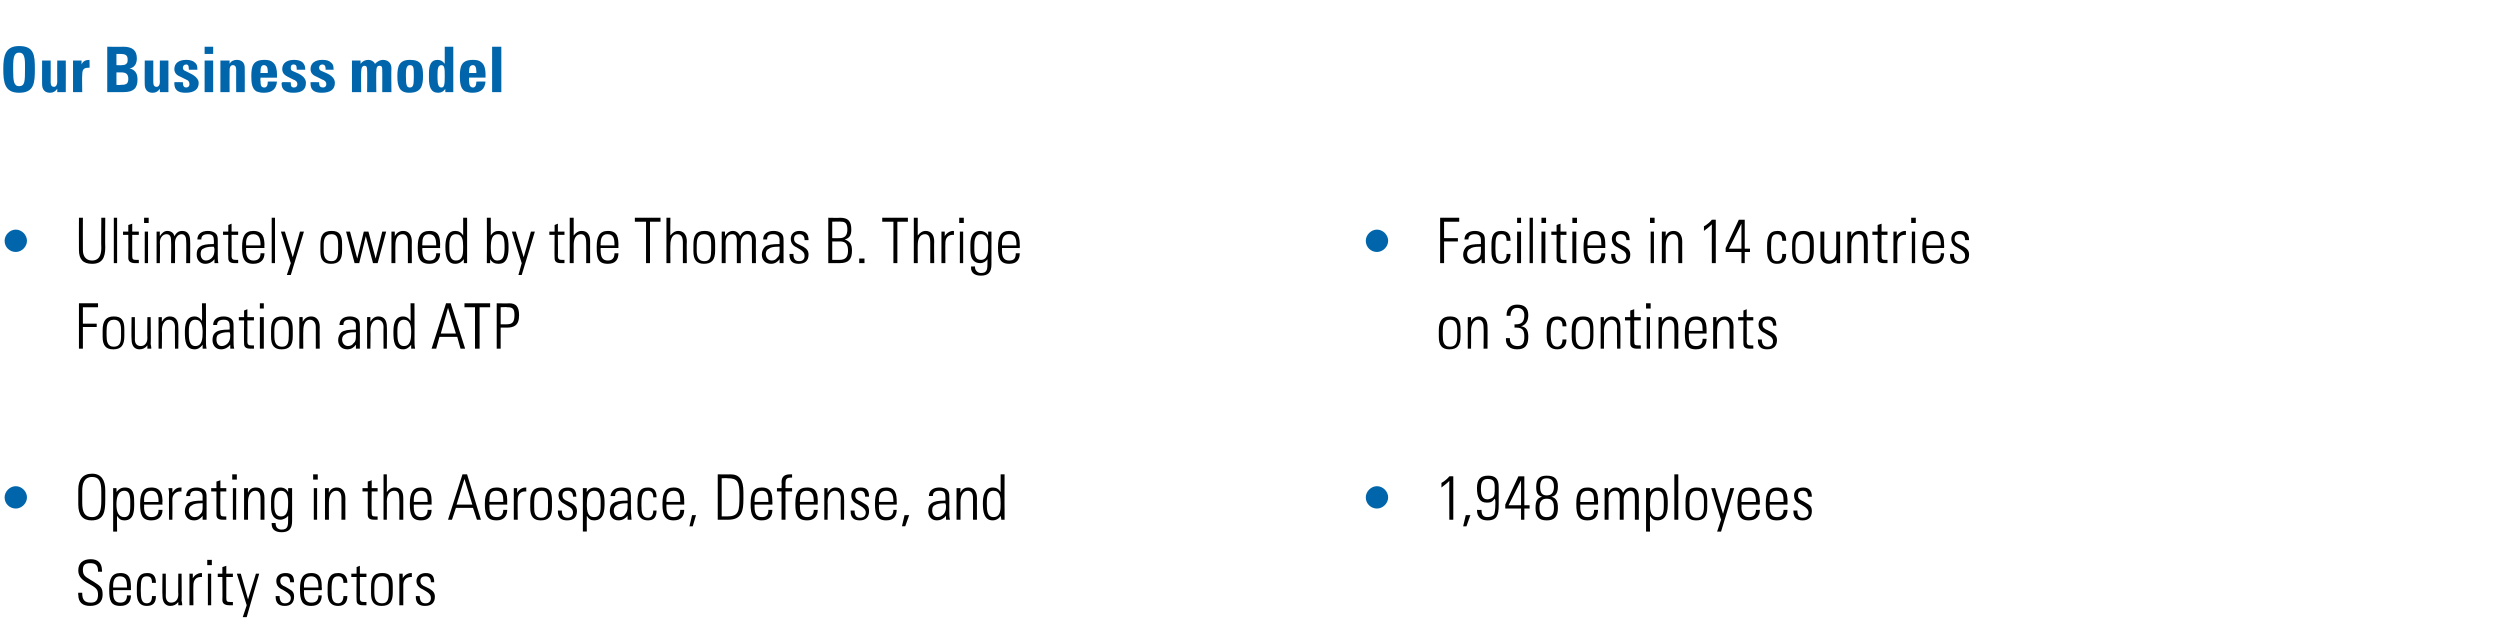 <?xml version="1.0" standalone="no"?><!DOCTYPE svg PUBLIC "-//W3C//DTD SVG 1.1//EN" "http://www.w3.org/Graphics/SVG/1.1/DTD/svg11.dtd"><svg xmlns="http://www.w3.org/2000/svg" version="1.1" width="380px" height="97.6px" viewBox="0 -1 380 97.6" style="top:-1px"><desc>Our Business model Ultimately owned by the Thomas B. Thrige Foundation and ATP Operating in the Aerospace, Defense, a...</desc><defs/><g id="Polygon220730"><path d="m2.9 13.1c-2.2 0-2.4-1.6-2.4-3.6c0-2 .3-3.5 2.4-3.5c2.3 0 2.4 1.4 2.4 3.5c0 2.1-.1 3.6-2.4 3.6zm-.9-3.4c0 1.6.1 2.4.9 2.4c.9 0 .9-.8.9-2.7c0 0 0-.6 0-.6c0-1.4-.3-1.8-.9-1.8c-.7 0-.9.6-.9 2.1c0 0 0 .6 0 .6zm5.7-1.5c0 0 .02 3.3 0 3.3c0 .5.2.7.5.7c.3 0 .5-.3.5-.7c-.02-.02 0-3.3 0-3.3l1.3 0c0 0 .02 3.81 0 3.8c0 .2 0 .7 0 1c.04 0-1.3 0-1.3 0c0 0 .02-.51 0-.5c-.3.4-.6.6-1.1.6c-.8 0-1.2-.5-1.2-1.3c-.01.03 0-3.6 0-3.6l1.3 0zm5.9 1.1c-.1 0-.1 0-.2 0c-.7 0-.9.3-.9 1.1c-.05 0 0 2.6 0 2.6l-1.4 0l0-4.8l1.3 0c0 0-.01.62 0 .6c.2-.5.6-.7 1.2-.7c-.02.03 0 0 0 0c0 0 .05 1.2 0 1.2zm5.1-3.2c1.5 0 2.1.6 2.1 1.8c0 .8-.4 1.4-1.1 1.5c.8.2 1.2.7 1.2 1.7c0 1.3-.6 1.9-2.1 1.9c.04 0-2.5 0-2.5 0l0-6.9c0 0 2.39.04 2.4 0zm-.2 2.8c.4 0 .6-.1.7-.2c.2-.2.2-.3.2-.7c0-.7-.5-.8-1.1-.8c.02-.01-.6 0-.6 0l0 1.7c0 0 .77.04.8 0zm-.8 3c0 0 .59.05.6 0c.8 0 1.2-.1 1.2-.9c0-.7-.3-1-1.1-1c.02 0-.7 0-.7 0l0 1.9zm5.6-3.7c0 0 .01 3.3 0 3.3c0 .5.2.7.5.7c.3 0 .5-.3.5-.7c-.03-.02 0-3.3 0-3.3l1.3 0c0 0 .01 3.81 0 3.8c0 .2 0 .7 0 1c.03 0-1.3 0-1.3 0c0 0 .01-.51 0-.5c-.3.4-.6.6-1.1.6c-.8 0-1.2-.5-1.2-1.3c-.02.03 0-3.6 0-3.6l1.3 0zm6.3.3c.3.2.4.5.4 1c.02-.01 0 .1 0 .1l-1.3 0c0 0 .04-.11 0-.1c0-.5-.1-.7-.4-.7c-.3 0-.5.2-.5.5c0 .2.1.4.4.5c0 0 .8.4.8.4c.8.4 1.2.9 1.2 1.4c0 1-.7 1.5-2 1.5c-1.1 0-1.7-.4-1.7-1.4c0-.1 0-.1 0-.2c0-.04 1.3 0 1.3 0c0 0 0 .14 0 .1c0 .5.2.7.5.7c.3 0 .5-.2.5-.5c0-.4-.2-.6-.5-.7c0 0-.8-.4-.8-.4c-.5-.2-1-.5-1-1.2c0-.9.7-1.4 1.8-1.4c.5 0 1 .1 1.3.4zm2.8-2.4l0 1.1l-1.3 0l0-1.1l1.3 0zm0 2.1l0 4.8l-1.3 0l0-4.8l1.3 0zm4.8 4.8l-1.3 0c0 0-.02-3.29 0-3.3c0-.3 0-.8-.5-.8c-.4 0-.5.4-.5.7c-.02.05 0 3.4 0 3.4l-1.4 0l0-4.8l1.4 0c0 0-.02.49 0 .5c.2-.4.6-.6 1.1-.6c.7 0 1.2.4 1.2 1.2c.02-.01 0 3.7 0 3.7zm2.4-2.2c0 0-.05.49 0 .5c0 .7.1 1 .6 1c.3 0 .5-.3.5-.8c0-.02 0-.1 0-.1c0 0 1.36-.02 1.4 0c-.1 1.1-.7 1.7-2 1.7c-.5 0-.8-.1-1.1-.2c-.7-.4-.8-1.3-.8-2.3c0-1.5.2-2.5 2-2.5c.6 0 1 .1 1.3.4c.5.4.6 1.2.6 1.8c0 0 0 .2 0 .2l0 .3l-2.5 0zm1.1-.7c0 0 .01-.34 0-.3c0-.6-.2-.9-.6-.9c-.4 0-.5.4-.5 1c-.05.03 0 .2 0 .2l1.1 0zm5.3-1.6c.2.2.4.5.4 1c-.03-.01 0 .1 0 .1l-1.3 0c0 0 0-.11 0-.1c0-.5-.1-.7-.5-.7c-.3 0-.4.2-.4.5c0 .2 0 .4.3.5c0 0 .9.4.9.4c.8.4 1.1.9 1.1 1.4c0 1-.6 1.5-1.9 1.5c-1.1 0-1.8-.4-1.8-1.4c0-.1 0-.1.1-.2c-.04-.04 1.3 0 1.3 0c0 0-.04.14 0 .1c0 .5.1.7.5.7c.3 0 .5-.2.5-.5c0-.4-.3-.6-.6-.7c0 0-.8-.4-.8-.4c-.4-.2-.9-.5-.9-1.2c0-.9.7-1.4 1.8-1.4c.5 0 1 .1 1.3.4zm4.3 0c.3.2.4.5.4 1c.03-.01 0 .1 0 .1l-1.2 0c0 0-.04-.11 0-.1c0-.5-.2-.7-.5-.7c-.3 0-.5.2-.5.5c0 .2.1.4.4.5c0 0 .9.4.9.4c.8.4 1.1.9 1.1 1.4c0 1-.7 1.5-2 1.5c-1.1 0-1.7-.4-1.7-1.4c0-.1 0-.1 0-.2c.02-.04 1.3 0 1.3 0c0 0 .02.14 0 .1c0 .5.2.7.6.7c.3 0 .5-.2.5-.5c0-.4-.3-.6-.6-.7c0 0-.8-.4-.8-.4c-.5-.2-1-.5-1-1.2c0-.9.7-1.4 1.8-1.4c.6 0 1 .1 1.3.4zm7.9-.4c.8 0 1.3.5 1.3 1.3c-.05 0 0 3.6 0 3.6l-1.4 0c0 0 .02-3.34 0-3.3c0-.4 0-.7-.4-.7c-.4 0-.5.3-.5.9c-.04-.05 0 3.1 0 3.1l-1.4 0c0 0 .04-3.36 0-3.4c0-.4-.1-.6-.4-.6c-.3 0-.5.3-.5.9c-.04-.02 0 3.1 0 3.1l-1.4 0l0-4.8l1.3 0c0 0 .02.53 0 .5c.3-.4.7-.6 1.2-.6c.4 0 .8.2 1 .6c.4-.4.8-.6 1.2-.6zm4 5c-1.5 0-1.8-1-1.8-2.5c0-1.4.2-2.5 1.9-2.5c1.7 0 2 .8 2 2.4c0 1.6-.3 2.6-2.1 2.6zm.7-2.3c0 0 0-.5 0-.5c0-.9 0-1.4-.6-1.4c-.5 0-.6.6-.6 1.3c0 0 0 .4 0 .4c0 1.3.1 1.7.6 1.7c.5 0 .6-.4.6-1.5zm6-4.7l0 6.9l-1.2 0c0 0-.04-.53 0-.5c-.3.4-.6.6-1.1.6c-1.1 0-1.4-.9-1.4-2.2c0 0 0-.7 0-.7c0-1.3.3-2.1 1.3-2.1c.5 0 .8.2 1.1.6c-.01-.04 0-2.6 0-2.6l1.3 0zm-1.3 4.3c0-.8 0-1.5-.5-1.5c-.5 0-.6.5-.6 1.4c0 0 0 .6 0 .6c0 1 .2 1.4.6 1.4c.4 0 .5-.4.5-1.5c0 0 0-.4 0-.4zm3.7.4c0 0-.04.49 0 .5c0 .7.2 1 .6 1c.3 0 .5-.3.5-.8c.02-.02 0-.1 0-.1c0 0 1.37-.02 1.4 0c-.1 1.1-.7 1.7-2 1.7c-.4 0-.8-.1-1.1-.2c-.7-.4-.8-1.3-.8-2.3c0-1.5.2-2.5 2-2.5c.6 0 1 .1 1.3.4c.5.4.6 1.2.6 1.8c.01 0 0 .2 0 .2l0 .3l-2.5 0zm1.1-.7c0 0 .02-.34 0-.3c0-.6-.2-.9-.5-.9c-.5 0-.6.4-.6 1c-.04.03 0 .2 0 .2l1.1 0zm3.8-4l0 6.9l-1.4 0l0-6.9l1.4 0z" stroke="none" fill="#0065ab"/></g><g id="Group220743"><path d="m220.9 71.4l0 6.6l-.6 0c0 0-.03-5.86 0-5.9c-.4.4-.8.7-1.2 1c0 0 0-.7 0-.7c.4-.2 1-.7 1.2-1c.01-.02.6 0 .6 0zm2.6 5.9l-.6 1.7l-.5 0l.4-1.7l.7 0zm4.3-1.5c0 1.4-.2 2.3-1.7 2.3c-1 0-1.6-.5-1.6-1.6c.04.03.7 0 .7 0c0 0-.05.1 0 .1c0 .6.2 1 .9 1c.5 0 .9-.2 1-.4c.1-.2.2-.7.2-1.8c0-.3 0-.4-.1-.6c-.4.5-.6.6-1.2.6c-1.1 0-1.5-.8-1.5-2.2c0-1.3.5-1.9 1.7-1.9c1.1 0 1.6.5 1.6 1.7c0 0 0 2.8 0 2.8zm-1-1.1c.4-.3.4-.6.4-1.6c0-.8-.1-1.3-1.1-1.3c-.9 0-1 .8-1 1.5c0 1.1.3 1.6 1 1.6c.2 0 .5-.1.7-.2zm4.9-3.3l0 4.4l.8 0l0 .5l-.8 0l0 1.7l-.5 0l0-1.7l-2.4 0l0-.6l2-4.3l.9 0zm-2.4 4.4l1.9 0l0-3.8l-1.9 3.8zm6.5-1.3c.7.2 1 .6 1 1.7c0 1.3-.5 1.9-1.7 1.9c-1.2 0-1.7-.6-1.7-1.9c0-1.1.3-1.5 1-1.7c-.7-.2-.9-.6-.9-1.5c0-1.2.5-1.7 1.6-1.7c1.2 0 1.7.5 1.7 1.6c0 1-.3 1.5-1 1.6zm.4-1.5c0-.8-.3-1.3-1.1-1.3c-.8 0-1 .5-1 1.3c0 .9.3 1.3 1 1.3c.7 0 1.1-.4 1.1-1.3zm0 3.2c0-1-.3-1.4-1.1-1.4c-.9 0-1.1.6-1.1 1.4c0 1 .4 1.4 1.1 1.4c.9 0 1.1-.6 1.1-1.4zm6.7-.9c.03-.04 0 .4 0 .4l-2.7 0c0 0 .01.37 0 .4c0 1 .3 1.5 1.1 1.5c.7 0 1-.3 1-1.1c0 0 .6 0 .6 0c0 .9-.4 1.6-1.6 1.6c-1.4 0-1.7-.9-1.7-2.4c0 0 0-.2 0-.2c0-1.5.4-2.4 1.7-2.4c1.5 0 1.6 1.1 1.6 2.2zm-.6 0c0 0 .05-.14 0-.1c0-.9-.1-1.6-1-1.6c-.9 0-1.1.7-1.1 1.4c.01.02 0 .3 0 .3l2.1 0zm4.4-1.4c.3-.5.6-.8 1.2-.8c.9 0 1.2.7 1.2 1.5c.01-.04 0 3.4 0 3.4l-.6 0c0 0 .01-3.44 0-3.4c0-.6-.2-1-.7-1c-.6 0-1 .6-1 1.3c.01 0 0 3.1 0 3.1l-.6 0c0 0 .02-3.4 0-3.4c0-.7-.2-1-.7-1c-.7 0-1 .6-1 1.2c.02.01 0 3.2 0 3.2l-.6 0l0-4.8l.5 0c0 0 .04.66 0 .7c.3-.5.7-.8 1.2-.8c.5 0 .9.3 1.1.8zm6.8 1.6c0 1.1-.1 2.6-1.6 2.6c-.5 0-.8-.2-1.1-.7c-.03.05 0 2.4 0 2.4l-.6 0l0-6.6l.6 0c0 0-.05.63 0 .6c.2-.4.7-.7 1.2-.7c1.4 0 1.5 1.3 1.5 2.4zm-1.6 2.1c.7 0 1-.4 1-1.6c0 0 0-.8 0-.8c0-1-.2-1.6-1-1.6c-1 0-1.1 1.1-1.1 2.1c0 1.1.2 1.9 1.1 1.9zm2.6-6.5l.6 0l0 6.9l-.6 0l0-6.9zm5 4c0 0 0 1 0 1c0 1.4-.5 2-1.7 2c-1.1 0-1.6-.6-1.6-1.9c0 0 0-1 0-1c0-1.4.5-2.1 1.7-2.1c1.2 0 1.6.6 1.6 2zm-.5 0c0-1.1-.4-1.5-1.1-1.5c-1 0-1.1.9-1.1 1.7c0 0 0 .7 0 .7c0 .8.1 1.7 1.1 1.7c.9 0 1.1-.8 1.1-1.7c0 0 0-.9 0-.9zm1.7-1.9l1.2 3.9l1.1-3.9l.6 0l-2 6.6l-.6 0l.6-1.8l-1.5-4.8l.6 0zm6.8 2.1c-.04-.04 0 .4 0 .4l-2.8 0c0 0 .04.37 0 .4c0 1 .4 1.5 1.1 1.5c.7 0 1.1-.3 1.1-1.1c0 0 .6 0 .6 0c0 .9-.5 1.6-1.7 1.6c-1.4 0-1.7-.9-1.7-2.4c0 0 0-.2 0-.2c0-1.5.4-2.4 1.7-2.4c1.5 0 1.7 1.1 1.7 2.2zm-.6 0c0 0-.02-.14 0-.1c0-.9-.2-1.6-1.1-1.6c-.9 0-1.1.7-1.1 1.4c.04.02 0 .3 0 .3l2.2 0zm4.8 0c-.01-.04 0 .4 0 .4l-2.7 0c0 0-.03.37 0 .4c0 1 .3 1.5 1.1 1.5c.6 0 1-.3 1-1.1c0 0 .6 0 .6 0c0 .9-.4 1.6-1.6 1.6c-1.5 0-1.7-.9-1.7-2.4c0 0 0-.2 0-.2c0-1.5.4-2.4 1.7-2.4c1.5 0 1.6 1.1 1.6 2.2zm-.6 0c0 0 .01-.14 0-.1c0-.9-.1-1.6-1.1-1.6c-.8 0-1 .7-1 1.4c-.03.02 0 .3 0 .3l2.1 0zm4.3-.8c0-.01 0 0 0 0l-.6 0c0 0 .04-.04 0 0c0-.6-.2-.9-.8-.9c-.4 0-.7.2-.7.7c0 .5.3.7.8.9c0 0 .5.3.5.3c.6.3.8.6.8 1.2c0 .9-.5 1.4-1.4 1.4c-.9 0-1.4-.4-1.4-1.4c-.02.02 0-.1 0-.1c0 0 .56-.01.6 0c0 .8.3 1.1.8 1.1c.6 0 .9-.3.9-.8c0-.4-.3-.7-.8-1c0 0-.5-.3-.5-.3c-.5-.2-.9-.6-.9-1.3c0-.7.5-1.2 1.4-1.2c.8 0 1.3.4 1.3 1.4z" stroke="none" fill="#000"/><path d="m209.3 76.3c-.9 0-1.7-.7-1.7-1.7c0-.9.8-1.7 1.7-1.7c.9 0 1.7.8 1.7 1.7c0 .9-.8 1.7-1.7 1.7z" stroke="none" fill="#0065ab"/><path d="m222 49.1c0 0 0 1 0 1c0 1.4-.5 2-1.7 2c-1.1 0-1.6-.6-1.6-1.9c0 0 0-1 0-1c0-1.4.5-2.1 1.7-2.1c1.2 0 1.6.6 1.6 2zm-.5 0c0-1.1-.4-1.5-1.1-1.5c-1 0-1.1.9-1.1 1.7c0 0 0 .7 0 .7c0 .8.1 1.7 1.1 1.7c1 0 1.1-.8 1.1-1.7c0 0 0-.9 0-.9zm4.6-.4c.02-.04 0 3.3 0 3.3l-.6 0c0 0 .05-3.29 0-3.3c0-.6-.2-1.1-.8-1.1c-.7 0-1.1.7-1.1 1.7c.02-.04 0 2.7 0 2.7l-.5 0l0-4.8l.5 0c0 0-.02.67 0 .7c.2-.5.7-.8 1.2-.8c.9 0 1.3.6 1.3 1.6zm5.1-.1c.8.1 1.1.6 1.1 1.6c0 1.3-.5 1.9-1.7 1.9c-1.1 0-1.7-.6-1.7-1.5c.02-.04 0-.2 0-.2l.6 0c0 0 .03.1 0 .1c0 .7.4 1.1 1.2 1.1c.7 0 1-.4 1-1.4c0-.9-.2-1.4-1.2-1.4c-.1 0-.2 0-.3 0c.02.04 0-.5 0-.5c0 0 .13.02.2 0c.9 0 1.3-.4 1.3-1.4c0-.7-.4-1.1-1.1-1.1c-.6 0-1 .4-1 1.2c0-.01-.6 0-.6 0c0 0 .02-.14 0-.1c0-1 .6-1.6 1.6-1.6c1.1 0 1.7.5 1.7 1.6c0 .9-.4 1.5-1.1 1.7zm6.9 0c0 0-.6 0-.6 0c0-.7-.2-1-.8-1c-.8 0-1 .6-1 1.9c0 0 0 .3 0 .3c0 1.1.2 1.9 1 1.9c.5 0 .8-.4.8-1.1c0 0 .6 0 .6 0c0 1-.5 1.5-1.4 1.5c-1.5 0-1.6-1.3-1.6-2c0 0 0-.8 0-.8c0-1.3.3-2.2 1.6-2.2c.9 0 1.4.5 1.4 1.5zm4.1.5c0 0 0 1 0 1c0 1.4-.5 2-1.7 2c-1.1 0-1.6-.6-1.6-1.9c0 0 0-1 0-1c0-1.4.5-2.1 1.7-2.1c1.3 0 1.6.6 1.6 2zm-.5 0c0-1.1-.4-1.5-1.1-1.5c-1 0-1.1.9-1.1 1.7c0 0 0 .7 0 .7c0 .8.1 1.7 1.1 1.7c1 0 1.1-.8 1.1-1.7c0 0 0-.9 0-.9zm4.6-.4c.02-.04 0 3.3 0 3.3l-.5 0c0 0-.05-3.29 0-3.3c0-.6-.3-1.1-.9-1.1c-.7 0-1.1.7-1.1 1.7c.02-.04 0 2.7 0 2.7l-.5 0l0-4.8l.5 0c0 0-.02.67 0 .7c.2-.5.7-.8 1.2-.8c.9 0 1.3.6 1.3 1.6zm2.1-1.5l1 0l0 .5l-1 0c0 0-.02 3.22 0 3.2c0 .5.1.6.6.6c0 0 .2 0 .4 0c0 0 0 .5 0 .5c-.2 0-.3 0-.6 0c-.7 0-1-.3-1-.8c.02 0 0-3.5 0-3.5l-.8 0l0-.5l.8 0l0-1l.6-.2l0 1.2zm2.5-2.1l0 .8l-.7 0l0-.8l.7 0zm-.6 2.1l.5 0l0 4.8l-.5 0l0-4.8zm4.8 1.5c.01-.04 0 3.3 0 3.3l-.6 0c0 0 .04-3.29 0-3.3c0-.6-.2-1.1-.8-1.1c-.7 0-1.1.7-1.1 1.7c.01-.04 0 2.7 0 2.7l-.5 0l0-4.8l.5 0c0 0-.02.67 0 .7c.2-.5.7-.8 1.2-.8c.9 0 1.3.6 1.3 1.6zm4.3.6c0-.04 0 .4 0 .4l-2.7 0c0 0-.01.37 0 .4c0 1 .3 1.5 1.1 1.5c.6 0 1-.3 1-1.1c0 0 .6 0 .6 0c0 .9-.4 1.6-1.6 1.6c-1.5 0-1.7-.9-1.7-2.4c0 0 0-.2 0-.2c0-1.5.4-2.4 1.7-2.4c1.5 0 1.6 1.1 1.6 2.2zm-.6 0c0 0 .03-.14 0-.1c0-.9-.1-1.6-1-1.6c-.9 0-1.1.7-1.1 1.4c-.01.02 0 .3 0 .3l2.1 0zm4.7-.6c-.03-.04 0 3.3 0 3.3l-.6 0c0 0 0-3.29 0-3.3c0-.6-.3-1.1-.8-1.1c-.8 0-1.1.7-1.1 1.7c-.03-.04 0 2.7 0 2.7l-.6 0l0-4.8l.5 0c0 0 .03.67 0 .7c.3-.5.7-.8 1.3-.8c.8 0 1.3.6 1.3 1.6zm2-1.5l1 0l0 .5l-1 0c0 0 .03 3.22 0 3.2c0 .5.2.6.6.6c.1 0 .2 0 .4 0c0 0 0 .5 0 .5c-.1 0-.3 0-.5 0c-.8 0-1-.3-1-.8c-.03 0 0-3.5 0-3.5l-.8 0l0-.5l.8 0l0-1l.5-.2l0 1.2zm4.5 1.3c.02-.01 0 0 0 0l-.5 0c0 0-.04-.04 0 0c0-.6-.3-.9-.8-.9c-.5 0-.8.2-.8.7c0 .5.3.7.8.9c0 0 .6.3.6.3c.5.3.8.6.8 1.2c0 .9-.5 1.4-1.5 1.4c-.9 0-1.4-.4-1.4-1.4c0 .02 0-.1 0-.1c0 0 .58-.01.6 0c0 .8.3 1.1.9 1.1c.5 0 .8-.3.8-.8c0-.4-.2-.7-.8-1c0 0-.5-.3-.5-.3c-.5-.2-.9-.6-.9-1.3c0-.7.5-1.2 1.4-1.2c.9 0 1.3.4 1.3 1.4z" stroke="none" fill="#000"/><path d="m221.8 32.1l0 .6l-2.3 0l0 2.5l2.1 0l0 .5l-2.1 0l0 3.3l-.6 0l0-6.9l2.9 0zm3.3 2.2c.6.3.6.8.6 1.4c0 0 0 2.1 0 2.1c0 .3 0 .9 0 1.2c0 0-.5 0-.5 0c0-.2 0-.5 0-.6c-.4.4-.8.7-1.4.7c-.9 0-1.4-.6-1.4-1.4c0-.5.2-.9.5-1.2c.4-.3 1.1-.4 2.1-.4c0-.02.1 0 .1 0c0 0 0-.61 0-.6c0-.6-.3-.9-.9-.9c-.6 0-1 .2-1 .8c0 0-.6 0-.6 0c0-.8.6-1.3 1.6-1.3c.4 0 .7.1.9.2zm-1.2 4.3c.4 0 .7-.2.9-.4c.3-.3.3-.7.3-1.3c0-.2 0-.3 0-.4c-.1 0-.1 0-.2 0c-.7 0-1.2.1-1.4.3c-.3.1-.5.4-.5.8c0 .6.4 1 .9 1zm5.7-3c0 0-.6 0-.6 0c0-.7-.2-1-.8-1c-.8 0-.9.6-.9 1.9c0 0 0 .3 0 .3c0 1.1.1 1.9.9 1.9c.6 0 .8-.4.8-1.1c0 0 .6 0 .6 0c0 1-.5 1.5-1.4 1.5c-1.5 0-1.5-1.3-1.5-2c0 0 0-.8 0-.8c0-1.3.2-2.2 1.5-2.2c1 0 1.4.5 1.4 1.5zm1.6-3.5l0 .8l-.6 0l0-.8l.6 0zm-.6 2.1l.6 0l0 4.8l-.6 0l0-4.8zm1.9-2.1l.5 0l0 6.9l-.5 0l0-6.9zm2.5 0l0 .8l-.7 0l0-.8l.7 0zm-.7 2.1l.6 0l0 4.8l-.6 0l0-4.8zm2.9 0l.9 0l0 .5l-.9 0c0 0-.05 3.22 0 3.2c0 .5.1.6.5.6c.1 0 .3 0 .4 0c0 0 0 .5 0 .5c-.1 0-.2 0-.5 0c-.8 0-1-.3-1-.8c-.01 0 0-3.5 0-3.5l-.8 0l0-.5l.8 0l0-1l.6-.2l0 1.2zm2.5-2.1l0 .8l-.7 0l0-.8l.7 0zm-.7 2.1l.6 0l0 4.8l-.6 0l0-4.8zm5 2.1c.01-.04 0 .4 0 .4l-2.7 0c0 0-.01.37 0 .4c0 1 .3 1.5 1.1 1.5c.6 0 1-.3 1-1.1c0 0 .6 0 .6 0c0 .9-.4 1.6-1.6 1.6c-1.5 0-1.7-.9-1.7-2.4c0 0 0-.2 0-.2c0-1.5.4-2.4 1.7-2.4c1.5 0 1.6 1.1 1.6 2.2zm-.6 0c0 0 .03-.14 0-.1c0-.9-.1-1.6-1-1.6c-.9 0-1.1.7-1.1 1.4c-.01.02 0 .3 0 .3l2.1 0zm4.3-.8c.02-.01 0 0 0 0l-.5 0c0 0-.04-.04 0 0c0-.6-.3-.9-.9-.9c-.4 0-.7.2-.7.7c0 .5.3.7.8.9c0 0 .6.3.6.3c.5.3.8.6.8 1.2c0 .9-.5 1.4-1.5 1.4c-.9 0-1.4-.4-1.4-1.4c0 .02 0-.1 0-.1c0 0 .57-.01.6 0c0 .8.3 1.1.8 1.1c.6 0 .9-.3.9-.8c0-.4-.2-.7-.8-1c0 0-.5-.3-.5-.3c-.5-.2-.9-.6-.9-1.3c0-.7.5-1.2 1.4-1.2c.9 0 1.3.4 1.3 1.4zm3.8-3.4l0 .8l-.7 0l0-.8l.7 0zm-.6 2.1l.5 0l0 4.8l-.5 0l0-4.8zm4.8 1.5c-.01-.04 0 3.3 0 3.3l-.6 0c0 0 .02-3.29 0-3.3c0-.6-.2-1.1-.8-1.1c-.7 0-1.1.7-1.1 1.7c-.01-.04 0 2.7 0 2.7l-.6 0l0-4.8l.6 0c0 0-.04.67 0 .7c.2-.5.6-.8 1.2-.8c.8 0 1.3.6 1.3 1.6zm5.1-3.3l0 6.6l-.6 0c0 0-.02-5.86 0-5.9c-.4.4-.8.7-1.2 1c0 0 0-.7 0-.7c.4-.2 1-.7 1.2-1c.01-.02.6 0 .6 0zm4.4 0l0 4.4l.8 0l0 .5l-.8 0l0 1.7l-.5 0l0-1.7l-2.4 0l0-.6l2-4.3l.9 0zm-2.4 4.4l1.9 0l0-3.8l-1.9 3.8zm8.7-1.2c0 0-.6 0-.6 0c0-.7-.2-1-.8-1c-.8 0-.9.6-.9 1.9c0 0 0 .3 0 .3c0 1.1.1 1.9.9 1.9c.6 0 .8-.4.8-1.1c0 0 .6 0 .6 0c0 1-.4 1.5-1.4 1.5c-1.4 0-1.5-1.3-1.5-2c0 0 0-.8 0-.8c0-1.3.3-2.2 1.6-2.2c.9 0 1.3.5 1.3 1.5zm4.2.5c0 0 0 1 0 1c0 1.4-.5 2-1.7 2c-1.1 0-1.6-.6-1.6-1.9c0 0 0-1 0-1c0-1.4.5-2.1 1.7-2.1c1.2 0 1.6.6 1.6 2zm-.6 0c0-1.1-.3-1.5-1-1.5c-1 0-1.2.9-1.2 1.7c0 0 0 .7 0 .7c0 .8.1 1.7 1.2 1.7c.9 0 1-.8 1-1.7c0 0 0-.9 0-.9zm1.6-1.9l.6 0c0 0-.02 3.44 0 3.4c0 .6.3 1 .8 1c.6 0 1-.5 1-1.2c.02-.02 0-3.2 0-3.2l.6 0c0 0 0 4.13 0 4.1c0 .1 0 .3 0 .7c.02 0-.5 0-.5 0c0 0-.04-.53 0-.5c-.4.4-.7.6-1.2.6c-.9 0-1.3-.6-1.3-1.5c.01-.01 0-3.4 0-3.4zm7.2 1.5c0-.04 0 3.3 0 3.3l-.6 0c0 0 .03-3.29 0-3.3c0-.6-.2-1.1-.8-1.1c-.7 0-1.1.7-1.1 1.7c0-.04 0 2.7 0 2.7l-.6 0l0-4.8l.6 0c0 0-.04.67 0 .7c.2-.5.6-.8 1.2-.8c.9 0 1.3.6 1.3 1.6zm2.1-1.5l.9 0l0 .5l-.9 0c0 0-.04 3.22 0 3.2c0 .5.1.6.5.6c.1 0 .3 0 .4 0c0 0 0 .5 0 .5c-.1 0-.2 0-.5 0c-.8 0-1-.3-1-.8c0 0 0-3.5 0-3.5l-.8 0l0-.5l.8 0l0-1l.6-.2l0 1.2zm3.7-.1c0 0-.01.59 0 .6c-.1 0-.1 0-.2 0c-.7 0-1.1.5-1.1 1.2c-.03 0 0 3.1 0 3.1l-.6 0c0 0 0-3.95 0-4c0-.1 0-.4 0-.8c-.02 0 .5 0 .5 0c0 0 .02.7 0 .7c.3-.5.8-.8 1.3-.8c-.03.04.1 0 .1 0zm1.5-2l0 .8l-.7 0l0-.8l.7 0zm-.6 2.1l.5 0l0 4.8l-.5 0l0-4.8zm4.9 2.1c.04-.04 0 .4 0 .4l-2.7 0c0 0 .02.37 0 .4c0 1 .4 1.5 1.1 1.5c.7 0 1.1-.3 1.1-1.1c0 0 .5 0 .5 0c0 .9-.4 1.6-1.6 1.6c-1.4 0-1.7-.9-1.7-2.4c0 0 0-.2 0-.2c0-1.5.4-2.4 1.7-2.4c1.5 0 1.6 1.1 1.6 2.2zm-.5 0c0 0-.04-.14 0-.1c0-.9-.2-1.6-1.1-1.6c-.9 0-1.1.7-1.1 1.4c.02.02 0 .3 0 .3l2.2 0zm4.3-.8c-.05-.01 0 0 0 0l-.6 0c0 0-.01-.04 0 0c0-.6-.3-.9-.8-.9c-.5 0-.8.2-.8.7c0 .5.3.7.8.9c0 0 .6.3.6.3c.5.3.8.6.8 1.2c0 .9-.5 1.4-1.5 1.4c-.9 0-1.4-.4-1.4-1.4c.03.02 0-.1 0-.1c0 0 .61-.01.6 0c0 .8.3 1.1.9 1.1c.5 0 .8-.3.8-.8c0-.4-.2-.7-.7-1c0 0-.5-.3-.5-.3c-.5-.2-.9-.6-.9-1.3c0-.7.5-1.2 1.3-1.2c.9 0 1.4.4 1.4 1.4z" stroke="none" fill="#000"/><path d="m209.3 37.3c-.9 0-1.7-.7-1.7-1.7c0-.9.8-1.7 1.7-1.7c.9 0 1.7.8 1.7 1.7c0 .9-.8 1.7-1.7 1.7z" stroke="none" fill="#0065ab"/></g><g id="Group220737"><path d="m15.5 85.7c.05-.01 0 .2 0 .2l-.6 0c0 0 .03-.08 0-.1c0-.8-.3-1.2-1.2-1.2c-.8 0-1.1.3-1.1 1c0 .7.2 1 1.1 1.5c0 0 .5.3.5.3c1.1.7 1.4.9 1.4 2c0 1.1-.7 1.7-1.9 1.7c-1.1 0-1.8-.5-1.8-1.7c-.05-.01 0-.3 0-.3l.6 0c0 0-.02.12 0 .1c0 1 .4 1.4 1.3 1.4c.7 0 1.1-.3 1.1-1.2c0-.7-.2-1-1.1-1.5c0 0-.7-.4-.7-.4c-.8-.5-1.2-1-1.2-1.8c0-1.1.7-1.7 1.9-1.7c1.1 0 1.7.6 1.7 1.7zm4.4 2.6c0-.04 0 .4 0 .4l-2.7 0c0 0-.02.37 0 .4c0 1 .3 1.5 1.1 1.5c.6 0 1-.3 1-1.1c0 0 .6 0 .6 0c0 .9-.4 1.6-1.6 1.6c-1.5 0-1.7-.9-1.7-2.4c0 0 0-.2 0-.2c0-1.5.4-2.4 1.7-2.4c1.5 0 1.6 1.1 1.6 2.2zm-.6 0c0 0 .02-.14 0-.1c0-.9-.1-1.6-1.1-1.6c-.8 0-1 .7-1 1.4c-.02.02 0 .3 0 .3l2.1 0zm4.4-.7c0 0-.6 0-.6 0c0-.7-.2-1-.8-1c-.8 0-.9.6-.9 1.9c0 0 0 .3 0 .3c0 1.1.1 1.9.9 1.9c.6 0 .8-.4.8-1.1c0 0 .6 0 .6 0c0 1-.4 1.5-1.4 1.5c-1.4 0-1.5-1.3-1.5-2c0 0 0-.8 0-.8c0-1.3.3-2.2 1.6-2.2c.9 0 1.3.5 1.3 1.5zm1-1.4l.5 0c0 0 .02 3.44 0 3.4c0 .6.3 1 .8 1c.7 0 1.1-.5 1.1-1.2c-.03-.02 0-3.2 0-3.2l.5 0c0 0 .04 4.13 0 4.1c0 .1.1.3.1.7c-.04 0-.6 0-.6 0c0 0 0-.53 0-.5c-.3.4-.7.6-1.2.6c-.8 0-1.2-.6-1.2-1.5c-.05-.01 0-3.4 0-3.4zm6-.1c0 0-.01.59 0 .6c-.1 0-.1 0-.2 0c-.7 0-1.1.5-1.1 1.2c-.03 0 0 3.1 0 3.1l-.6 0c0 0 0-3.95 0-4c0-.1 0-.4 0-.8c-.01 0 .5 0 .5 0c0 0 .03.7 0 .7c.3-.5.8-.8 1.3-.8c-.02.04.1 0 .1 0zm1.5-2l0 .8l-.7 0l0-.8l.7 0zm-.6 2.1l.5 0l0 4.8l-.5 0l0-4.8zm2.8 0l1 0l0 .5l-1 0c0 0 0 3.22 0 3.2c0 .5.1.6.6.6c.1 0 .2 0 .4 0c0 0 0 .5 0 .5c-.2 0-.3 0-.5 0c-.8 0-1.1-.3-1.1-.8c.04 0 0-3.5 0-3.5l-.7 0l0-.5l.7 0l0-1l.6-.2l0 1.2zm2.2 0l1.1 3.9l1.2-3.9l.5 0l-1.9 6.6l-.6 0l.6-1.8l-1.5-4.8l.6 0zm8.1 1.3c.01-.01 0 0 0 0l-.6 0c0 0 .05-.04 0 0c0-.6-.2-.9-.8-.9c-.4 0-.7.2-.7.7c0 .5.3.7.8.9c0 0 .5.3.5.3c.6.3.8.6.8 1.2c0 .9-.5 1.4-1.4 1.4c-.9 0-1.4-.4-1.4-1.4c-.01.02 0-.1 0-.1c0 0 .57-.01.6 0c0 .8.3 1.1.8 1.1c.6 0 .9-.3.9-.8c0-.4-.3-.7-.8-1c0 0-.5-.3-.5-.3c-.5-.2-.9-.6-.9-1.3c0-.7.5-1.2 1.4-1.2c.9 0 1.3.4 1.3 1.4zm4.2.8c.05-.04 0 .4 0 .4l-2.7 0c0 0 .03.37 0 .4c0 1 .4 1.5 1.1 1.5c.7 0 1.1-.3 1.1-1.1c0 0 .5 0 .5 0c0 .9-.4 1.6-1.6 1.6c-1.4 0-1.7-.9-1.7-2.4c0 0 0-.2 0-.2c0-1.5.4-2.4 1.7-2.4c1.5 0 1.6 1.1 1.6 2.2zm-.5 0c0 0-.03-.14 0-.1c0-.9-.2-1.6-1.1-1.6c-.9 0-1.1.7-1.1 1.4c.03.02 0 .3 0 .3l2.2 0zm4.4-.7c0 0-.6 0-.6 0c0-.7-.3-1-.8-1c-.8 0-1 .6-1 1.9c0 0 0 .3 0 .3c0 1.1.1 1.9 1 1.9c.5 0 .8-.4.8-1.1c0 0 .6 0 .6 0c0 1-.5 1.5-1.4 1.5c-1.5 0-1.6-1.3-1.6-2c0 0 0-.8 0-.8c0-1.3.3-2.2 1.6-2.2c.9 0 1.4.5 1.4 1.5zm1.9-1.4l1 0l0 .5l-1 0c0 0 .03 3.22 0 3.2c0 .5.2.6.6.6c.1 0 .2 0 .4 0c0 0 0 .5 0 .5c-.1 0-.3 0-.5 0c-.8 0-1-.3-1-.8c-.03 0 0-3.5 0-3.5l-.8 0l0-.5l.8 0l0-1l.5-.2l0 1.2zm5 1.9c0 0 0 1 0 1c0 1.4-.5 2-1.7 2c-1.1 0-1.6-.6-1.6-1.9c0 0 0-1 0-1c0-1.4.4-2.1 1.7-2.1c1.2 0 1.6.6 1.6 2zm-.6 0c0-1.1-.3-1.5-1-1.5c-1.1 0-1.2.9-1.2 1.7c0 0 0 .7 0 .7c0 .8.1 1.7 1.2 1.7c.9 0 1-.8 1-1.7c0 0 0-.9 0-.9zm3.5-2c0 0 .01.59 0 .6c-.1 0-.1 0-.1 0c-.8 0-1.2.5-1.2 1.2c-.01 0 0 3.1 0 3.1l-.6 0c0 0 .02-3.95 0-4c0-.1 0-.4 0-.8c0 0 .5 0 .5 0c0 0 .04.7 0 .7c.3-.5.8-.8 1.3-.8c-.01.04.1 0 .1 0zm3.4 1.4c.05-.01 0 0 0 0l-.5 0c0 0-.01-.04 0 0c0-.6-.3-.9-.8-.9c-.5 0-.8.2-.8.7c0 .5.3.7.8.9c0 0 .6.3.6.3c.5.3.8.6.8 1.2c0 .9-.5 1.4-1.5 1.4c-.9 0-1.4-.4-1.4-1.4c.03.02 0-.1 0-.1c0 0 .6-.01.6 0c0 .8.3 1.1.9 1.1c.5 0 .8-.3.8-.8c0-.4-.2-.7-.7-1c0 0-.5-.3-.5-.3c-.5-.2-1-.6-1-1.3c0-.7.6-1.2 1.4-1.2c.9 0 1.3.4 1.3 1.4z" stroke="none" fill="#000"/><path d="m16 73.5c0 0 0 1.5 0 1.5c0 1.8-.2 3.1-2.1 3.1c-1.3 0-2-.8-2-2.4c0 0 0-2.3 0-2.3c0-1.5.7-2.4 2.1-2.4c1.4 0 2 1 2 2.5zm-3.5 1.9c0 1.5.4 2.2 1.5 2.2c1.2 0 1.4-1.1 1.4-2.5c0 0 0-1.4 0-1.4c0-1.6-.4-2.2-1.4-2.2c-1.2 0-1.5 1-1.5 2.1c0 0 0 1.8 0 1.8zm7.9.1c0 1.1 0 2.6-1.5 2.6c-.5 0-.8-.2-1.1-.7c-.04.05 0 2.4 0 2.4l-.6 0l0-6.6l.5 0c0 0 .04.63 0 .6c.3-.4.7-.7 1.3-.7c1.4 0 1.4 1.3 1.4 2.4zm-1.5 2.1c.6 0 .9-.4.9-1.6c0 0 0-.8 0-.8c0-1-.2-1.6-.9-1.6c-1 0-1.2 1.1-1.2 2.1c0 1.1.3 1.9 1.2 1.9zm5.8-2.3c-.05-.04 0 .4 0 .4l-2.8 0c0 0 .04.37 0 .4c0 1 .4 1.5 1.1 1.5c.7 0 1.1-.3 1.1-1.1c0 0 .6 0 .6 0c0 .9-.5 1.6-1.7 1.6c-1.4 0-1.7-.9-1.7-2.4c0 0 0-.2 0-.2c0-1.5.4-2.4 1.7-2.4c1.5 0 1.7 1.1 1.7 2.2zm-.6 0c0 0-.03-.14 0-.1c0-.9-.2-1.6-1.1-1.6c-.9 0-1.1.7-1.1 1.4c.04.02 0 .3 0 .3l2.2 0zm3.5-2.2c0 0-.05.59 0 .6c-.1 0-.2 0-.2 0c-.7 0-1.2.5-1.2 1.2c.03 0 0 3.1 0 3.1l-.5 0c0 0-.04-3.95 0-4c0-.1 0-.4-.1-.8c.05 0 .6 0 .6 0c0 0-.01.7 0 .7c.3-.5.7-.8 1.2-.8c.04.04.2 0 .2 0zm3.2.2c.6.3.6.8.6 1.4c0 0 0 2.1 0 2.1c0 .3 0 .9 0 1.2c0 0-.6 0-.6 0c0-.2 0-.5 0-.6c-.3.4-.7.7-1.3.7c-.9 0-1.4-.6-1.4-1.4c0-.5.2-.9.5-1.2c.4-.3 1.1-.4 2.1-.4c-.02-.02.1 0 .1 0c0 0-.02-.61 0-.6c0-.6-.3-.9-1-.9c-.6 0-.9.2-.9.8c0 0-.6 0-.6 0c0-.8.6-1.3 1.6-1.3c.4 0 .7.1.9.2zm-1.2 4.3c.4 0 .7-.2.8-.4c.4-.3.4-.7.4-1.3c0-.2 0-.3 0-.4c-.1 0-.2 0-.2 0c-.7 0-1.2.1-1.4.3c-.3.1-.5.4-.5.8c0 .6.4 1 .9 1zm3.9-4.4l.9 0l0 .5l-.9 0c0 0-.03 3.22 0 3.2c0 .5.1.6.6.6c0 0 .2 0 .3 0c0 0 0 .5 0 .5c-.1 0-.2 0-.5 0c-.8 0-1-.3-1-.8c.01 0 0-3.5 0-3.5l-.8 0l0-.5l.8 0l0-1l.6-.2l0 1.2zm2.5-2.1l0 .8l-.7 0l0-.8l.7 0zm-.6 2.1l.5 0l0 4.8l-.5 0l0-4.8zm4.8 1.5c0-.04 0 3.3 0 3.3l-.6 0c0 0 .03-3.29 0-3.3c0-.6-.2-1.1-.8-1.1c-.7 0-1.1.7-1.1 1.7c0-.04 0 2.7 0 2.7l-.6 0l0-4.8l.6 0c0 0-.04.67 0 .7c.2-.5.6-.8 1.2-.8c.9 0 1.3.6 1.3 1.6zm3.6-.9c0-.1 0-.3 0-.6c0 0 .6 0 .6 0c0 .6 0 .8 0 1c0 0 0 4 0 4c0 1.2-.5 1.7-1.6 1.7c-.9 0-1.5-.4-1.5-1.2c-.02-.04 0-.2 0-.2l.6 0c0 0-.04.1 0 .1c0 .5.3.9.9.9c1 0 1-.6 1-1.8c0 0 0-.1 0-.1c0-.1 0-.2 0-.2c-.2.3-.7.6-1.2.6c-.9 0-1.4-.7-1.4-1.9c0 0 0-1 0-1c0-1.3.4-2 1.4-2c.6 0 1 .3 1.2.7zm-1.1-.2c-.8 0-1 .9-1 1.7c0 0 0 .6 0 .6c0 1 .3 1.6 1 1.6c1.1 0 1.1-1.3 1.1-2.2c0-1.2-.4-1.7-1.1-1.7zm5.6-2.5l0 .8l-.7 0l0-.8l.7 0zm-.6 2.1l.5 0l0 4.8l-.5 0l0-4.8zm4.8 1.5c-.01-.04 0 3.3 0 3.3l-.6 0c0 0 .02-3.29 0-3.3c0-.6-.2-1.1-.8-1.1c-.7 0-1.1.7-1.1 1.7c-.01-.04 0 2.7 0 2.7l-.6 0l0-4.8l.6 0c0 0-.05.67 0 .7c.2-.5.6-.8 1.2-.8c.8 0 1.3.6 1.3 1.6zm4-1.5l.9 0l0 .5l-.9 0c0 0-.04 3.22 0 3.2c0 .5.1.6.5.6c.1 0 .3 0 .4 0c0 0 0 .5 0 .5c-.1 0-.2 0-.5 0c-.8 0-1-.3-1-.8c0 0 0-3.5 0-3.5l-.8 0l0-.5l.8 0l0-1l.6-.2l0 1.2zm1.8-2.1l.5 0c0 0 .02 2.69 0 2.7c.3-.4.7-.7 1.2-.7c.9 0 1.3.6 1.3 1.6c0 .03 0 3.3 0 3.3l-.6 0c0 0 .04-3.14 0-3.1c0-.8-.1-1.3-.8-1.3c-.7 0-1.1.6-1.1 1.6c.02-.03 0 2.8 0 2.8l-.5 0l0-6.9zm7.3 4.2c.01-.04 0 .4 0 .4l-2.7 0c0 0 0 .37 0 .4c0 1 .3 1.5 1.1 1.5c.6 0 1-.3 1-1.1c0 0 .6 0 .6 0c0 .9-.4 1.6-1.6 1.6c-1.4 0-1.7-.9-1.7-2.4c0 0 0-.2 0-.2c0-1.5.4-2.4 1.7-2.4c1.5 0 1.6 1.1 1.6 2.2zm-.6 0c0 0 .04-.14 0-.1c0-.9-.1-1.6-1-1.6c-.9 0-1.1.7-1.1 1.4c0 .02 0 .3 0 .3l2.1 0zm6-4.2l2.1 6.9l-.6 0l-.6-1.8l-2.6 0l-.6 1.8l-.6 0l2.2-6.9l.7 0zm-.4.7l-1.2 3.9l2.4 0l-1.2-3.9zm6.5 3.5c-.02-.04 0 .4 0 .4l-2.7 0c0 0-.04.37 0 .4c0 1 .3 1.5 1.1 1.5c.6 0 1-.3 1-1.1c0 0 .6 0 .6 0c0 .9-.5 1.6-1.6 1.6c-1.5 0-1.8-.9-1.8-2.4c0 0 0-.2 0-.2c0-1.5.5-2.4 1.8-2.4c1.5 0 1.6 1.1 1.6 2.2zm-.6 0c0 0 0-.14 0-.1c0-.9-.1-1.6-1.1-1.6c-.9 0-1 .7-1 1.4c-.04.02 0 .3 0 .3l2.1 0zm3.5-2.2c0 0-.02.59 0 .6c-.1 0-.1 0-.2 0c-.7 0-1.1.5-1.1 1.2c-.04 0 0 3.1 0 3.1l-.6 0c0 0-.01-3.95 0-4c0-.1 0-.4 0-.8c-.02 0 .5 0 .5 0c0 0 .02.7 0 .7c.3-.5.8-.8 1.3-.8c-.03.04.1 0 .1 0zm3.9 2c0 0 0 1 0 1c0 1.4-.5 2-1.7 2c-1.1 0-1.6-.6-1.6-1.9c0 0 0-1 0-1c0-1.4.5-2.1 1.7-2.1c1.2 0 1.6.6 1.6 2zm-.6 0c0-1.1-.3-1.5-1-1.5c-1 0-1.1.9-1.1 1.7c0 0 0 .7 0 .7c0 .8 0 1.7 1.1 1.7c.9 0 1-.8 1-1.7c0 0 0-.9 0-.9zm4.3-.6c.02-.01 0 0 0 0l-.5 0c0 0-.04-.04 0 0c0-.6-.3-.9-.8-.9c-.5 0-.8.2-.8.7c0 .5.3.7.8.9c0 0 .6.3.6.3c.5.3.8.6.8 1.2c0 .9-.5 1.4-1.5 1.4c-.9 0-1.4-.4-1.4-1.4c0 .02 0-.1 0-.1c0 0 .58-.01.6 0c0 .8.3 1.1.9 1.1c.5 0 .8-.3.8-.8c0-.4-.2-.7-.8-1c0 0-.5-.3-.5-.3c-.4-.2-.9-.6-.9-1.3c0-.7.5-1.2 1.4-1.2c.9 0 1.3.4 1.3 1.4zm4.3 1c0 1.1-.1 2.6-1.6 2.6c-.5 0-.8-.2-1.1-.7c-.02.05 0 2.4 0 2.4l-.6 0l0-6.6l.6 0c0 0-.04.63 0 .6c.2-.4.7-.7 1.2-.7c1.4 0 1.5 1.3 1.5 2.4zm-1.6 2.1c.7 0 1-.4 1-1.6c0 0 0-.8 0-.8c0-1-.2-1.6-1-1.6c-1 0-1.1 1.1-1.1 2.1c0 1.1.2 1.9 1.1 1.9zm5.1-4.3c.5.3.5.8.5 1.4c0 0 0 2.1 0 2.1c0 .3.1.9.1 1.2c0 0-.6 0-.6 0c0-.2 0-.5 0-.6c-.3.4-.8.7-1.4.7c-.8 0-1.3-.6-1.3-1.4c0-.5.1-.9.5-1.2c.4-.3 1.1-.4 2.1-.4c-.04-.02.1 0 .1 0c0 0-.03-.61 0-.6c0-.6-.3-.9-1-.9c-.6 0-.9.2-.9.8c0 0-.7 0-.7 0c.1-.8.7-1.3 1.7-1.3c.4 0 .7.1.9.2zm-1.2 4.3c.4 0 .7-.2.8-.4c.3-.3.4-.7.4-1.3c0-.2 0-.3 0-.4c-.1 0-.2 0-.2 0c-.7 0-1.2.1-1.4.3c-.3.1-.5.4-.5.8c0 .6.3 1 .9 1zm5.6-3c0 0-.5 0-.5 0c0-.7-.3-1-.8-1c-.8 0-1 .6-1 1.9c0 0 0 .3 0 .3c0 1.1.1 1.9 1 1.9c.5 0 .8-.4.8-1.1c0 0 .5 0 .5 0c0 1-.4 1.5-1.3 1.5c-1.5 0-1.6-1.3-1.6-2c0 0 0-.8 0-.8c0-1.3.3-2.2 1.6-2.2c.9 0 1.3.5 1.3 1.5zm4.2.7c.02-.04 0 .4 0 .4l-2.7 0c0 0 0 .37 0 .4c0 1 .3 1.5 1.1 1.5c.6 0 1-.3 1-1.1c0 0 .6 0 .6 0c0 .9-.4 1.6-1.6 1.6c-1.4 0-1.7-.9-1.7-2.4c0 0 0-.2 0-.2c0-1.5.4-2.4 1.7-2.4c1.5 0 1.6 1.1 1.6 2.2zm-.6 0c0 0 .04-.14 0-.1c0-.9-.1-1.6-1-1.6c-.9 0-1.1.7-1.1 1.4c0 .02 0 .3 0 .3l2.1 0zm2.4 2l-.5 1.7l-.5 0l.4-1.7l.6 0zm5.2-6.2c1.4 0 2 .8 2 2.7c0 0 0 1.1 0 1.1c0 1.7-.2 3.1-2.3 3.1c0 0-1.6 0-1.6 0l0-6.9c0 0 1.89.04 1.9 0zm-.5 6.4c1.8 0 1.9-.8 1.9-3c0 0 0-.3 0-.3c0-2-.3-2.5-1.8-2.5c-.04-.05-.9 0-.9 0l0 5.8c0 0 .76-.01.8 0zm6.9-2.2c.03-.04 0 .4 0 .4l-2.7 0c0 0 .01.37 0 .4c0 1 .3 1.5 1.1 1.5c.7 0 1-.3 1-1.1c0 0 .6 0 .6 0c0 .9-.4 1.6-1.6 1.6c-1.4 0-1.7-.9-1.7-2.4c0 0 0-.2 0-.2c0-1.5.4-2.4 1.7-2.4c1.5 0 1.6 1.1 1.6 2.2zm-.6 0c0 0 .05-.14 0-.1c0-.9-.1-1.6-1-1.6c-.9 0-1.1.7-1.1 1.4c.01.02 0 .3 0 .3l2.1 0zm3.6-3.7c0 0-.2 0-.2 0c-.7 0-.8.3-.8.9c0-.05 0 .7 0 .7l1 0l0 .5l-1 0l0 4.3l-.6 0l0-4.3l-.7 0l0-.5l.7 0c0 0 .04-.86 0-.9c0-.8.4-1.2 1.3-1.2c.1 0 .2 0 .3 0c0 0 0 .5 0 .5zm3.9 3.7c-.02-.04 0 .4 0 .4l-2.7 0c0 0-.04.37 0 .4c0 1 .3 1.5 1.1 1.5c.6 0 1-.3 1-1.1c0 0 .6 0 .6 0c0 .9-.5 1.6-1.6 1.6c-1.5 0-1.8-.9-1.8-2.4c0 0 0-.2 0-.2c0-1.5.4-2.4 1.8-2.4c1.5 0 1.6 1.1 1.6 2.2zm-.6 0c0 0 0-.14 0-.1c0-.9-.2-1.6-1.1-1.6c-.9 0-1 .7-1 1.4c-.04.02 0 .3 0 .3l2.1 0zm4.6-.6c.04-.04 0 3.3 0 3.3l-.5 0c0 0-.03-3.29 0-3.3c0-.6-.3-1.1-.9-1.1c-.7 0-1.1.7-1.1 1.7c.04-.04 0 2.7 0 2.7l-.5 0l0-4.8l.5 0c0 0 0 .67 0 .7c.3-.5.7-.8 1.2-.8c.9 0 1.3.6 1.3 1.6zm3.8-.2c.01-.01 0 0 0 0l-.6 0c0 0 .05-.04 0 0c0-.6-.2-.9-.8-.9c-.4 0-.7.2-.7.7c0 .5.3.7.8.9c0 0 .5.3.5.3c.6.3.8.6.8 1.2c0 .9-.5 1.4-1.4 1.4c-.9 0-1.4-.4-1.4-1.4c-.01.02 0-.1 0-.1c0 0 .56-.01.6 0c0 .8.3 1.1.8 1.1c.6 0 .9-.3.9-.8c0-.4-.3-.7-.8-1c0 0-.5-.3-.5-.3c-.5-.2-.9-.6-.9-1.3c0-.7.5-1.2 1.4-1.2c.9 0 1.3.4 1.3 1.4zm4.2.8c.04-.04 0 .4 0 .4l-2.7 0c0 0 .03.37 0 .4c0 1 .4 1.5 1.1 1.5c.7 0 1.1-.3 1.1-1.1c0 0 .5 0 .5 0c0 .9-.4 1.6-1.6 1.6c-1.4 0-1.7-.9-1.7-2.4c0 0 0-.2 0-.2c0-1.5.4-2.4 1.7-2.4c1.5 0 1.6 1.1 1.6 2.2zm-.5 0c0 0-.03-.14 0-.1c0-.9-.2-1.6-1.1-1.6c-.9 0-1.1.7-1.1 1.4c.03.02 0 .3 0 .3l2.2 0zm2.4 2l-.6 1.7l-.5 0l.4-1.7l.7 0zm5.5-4c.6.3.6.8.6 1.4c0 0 0 2.1 0 2.1c0 .3 0 .9.1 1.2c0 0-.6 0-.6 0c0-.2 0-.5 0-.6c-.3.4-.8.7-1.4.7c-.8 0-1.3-.6-1.3-1.4c0-.5.1-.9.5-1.2c.4-.3 1-.4 2-.4c.03-.02.1 0 .1 0c0 0 .04-.61 0-.6c0-.6-.2-.9-.9-.9c-.6 0-1 .2-1 .8c0 0-.6 0-.6 0c0-.8.6-1.3 1.6-1.3c.4 0 .7.1.9.2zm-1.2 4.3c.4 0 .7-.2.9-.4c.3-.3.4-.7.4-1.3c0-.2-.1-.3-.1-.4c0 0-.1 0-.2 0c-.6 0-1.1.1-1.4.3c-.3.1-.4.4-.4.8c0 .6.3 1 .8 1zm6-2.9c-.01-.04 0 3.3 0 3.3l-.6 0c0 0 .02-3.29 0-3.3c0-.6-.2-1.1-.8-1.1c-.7 0-1.1.7-1.1 1.7c0-.04 0 2.7 0 2.7l-.6 0l0-4.8l.6 0c0 0-.04.67 0 .7c.2-.5.6-.8 1.2-.8c.8 0 1.3.6 1.3 1.6zm3.6-3.6l.6 0c0 0-.02 5.43 0 5.4c0 .6 0 1.1 0 1.5c0 0-.5 0-.5 0c0-.3-.1-.5-.1-.6c-.2.4-.7.7-1.2.7c-1.3 0-1.5-1.3-1.5-2.6c0-1 .2-2.4 1.5-2.4c.5 0 .9.2 1.2.7c-.01-.04 0-2.7 0-2.7zm-1.1 6.5c1.1 0 1.1-1.1 1.1-2.1c0-1-.1-1.9-1.1-1.9c-1 0-1 1.1-1 1.9c0 .9 0 2.1 1 2.1z" stroke="none" fill="#000"/><path d="m2.4 76.3c-.9 0-1.7-.7-1.7-1.7c0-.9.8-1.7 1.7-1.7c.9 0 1.7.8 1.7 1.7c0 .9-.8 1.7-1.7 1.7z" stroke="none" fill="#0065ab"/><path d="m14.9 45.1l0 .6l-2.3 0l0 2.5l2.1 0l0 .5l-2.1 0l0 3.3l-.6 0l0-6.9l2.9 0zm4 4c0 0 0 1 0 1c0 1.4-.5 2-1.7 2c-1.1 0-1.6-.6-1.6-1.9c0 0 0-1 0-1c0-1.4.5-2.1 1.7-2.1c1.2 0 1.6.6 1.6 2zm-.5 0c0-1.1-.4-1.5-1.1-1.5c-1 0-1.1.9-1.1 1.7c0 0 0 .7 0 .7c0 .8.1 1.7 1.1 1.7c1 0 1.1-.8 1.1-1.7c0 0 0-.9 0-.9zm1.6-1.9l.5 0c0 0 .02 3.44 0 3.4c0 .6.3 1 .9 1c.6 0 1-.5 1-1.2c-.03-.02 0-3.2 0-3.2l.5 0c0 0 .05 4.13 0 4.1c0 .1.1.3.1.7c-.04 0-.6 0-.6 0c0 0 .01-.53 0-.5c-.3.4-.7.6-1.2.6c-.8 0-1.2-.6-1.2-1.5c-.05-.01 0-3.4 0-3.4zm7.1 1.5c.04-.04 0 3.3 0 3.3l-.5 0c0 0-.03-3.29 0-3.3c0-.6-.3-1.1-.9-1.1c-.7 0-1.1.7-1.1 1.7c.05-.04 0 2.7 0 2.7l-.5 0l0-4.8l.5 0c0 0 .01.67 0 .7c.3-.5.7-.8 1.2-.8c.9 0 1.3.6 1.3 1.6zm3.6-3.6l.6 0c0 0 .03 5.43 0 5.4c0 .6 0 1.1.1 1.5c0 0-.6 0-.6 0c0-.3 0-.5 0-.6c-.3.4-.7.7-1.2.7c-1.4 0-1.5-1.3-1.5-2.6c0-1 .1-2.4 1.5-2.4c.4 0 .8.2 1.1.7c.04-.04 0-2.7 0-2.7zm-1 6.5c1 0 1.1-1.1 1.1-2.1c0-1-.2-1.9-1.1-1.9c-1 0-1 1.1-1 1.9c0 .9 0 2.1 1 2.1zm5.2-4.3c.6.3.6.8.6 1.4c0 0 0 2.1 0 2.1c0 .3 0 .9.1 1.2c0 0-.6 0-.6 0c0-.2 0-.5 0-.6c-.3.4-.8.7-1.4.7c-.8 0-1.3-.6-1.3-1.4c0-.5.1-.9.5-1.2c.4-.3 1-.4 2-.4c.03-.02.1 0 .1 0c0 0 .03-.61 0-.6c0-.6-.2-.9-.9-.9c-.6 0-1 .2-1 .8c0 0-.6 0-.6 0c0-.8.6-1.3 1.6-1.3c.4 0 .7.1.9.2zm-1.2 4.3c.4 0 .7-.2.9-.4c.3-.3.4-.7.4-1.3c0-.2-.1-.3-.1-.4c0 0-.1 0-.2 0c-.6 0-1.1.1-1.4.3c-.3.1-.4.4-.4.8c0 .6.3 1 .8 1zm3.9-4.4l1 0l0 .5l-1 0c0 0 .02 3.22 0 3.2c0 .5.2.6.6.6c.1 0 .2 0 .4 0c0 0 0 .5 0 .5c-.1 0-.3 0-.5 0c-.8 0-1-.3-1-.8c-.04 0 0-3.5 0-3.5l-.8 0l0-.5l.8 0l0-1l.5-.2l0 1.2zm2.5-2.1l0 .8l-.6 0l0-.8l.6 0zm-.6 2.1l.6 0l0 4.8l-.6 0l0-4.8zm5 1.9c0 0 0 1 0 1c0 1.4-.5 2-1.7 2c-1.1 0-1.6-.6-1.6-1.9c0 0 0-1 0-1c0-1.4.4-2.1 1.7-2.1c1.2 0 1.6.6 1.6 2zm-.6 0c0-1.1-.3-1.5-1-1.5c-1.1 0-1.2.9-1.2 1.7c0 0 0 .7 0 .7c0 .8.1 1.7 1.2 1.7c.9 0 1-.8 1-1.7c0 0 0-.9 0-.9zm4.7-.4c-.04-.04 0 3.3 0 3.3l-.6 0c0 0-.01-3.29 0-3.3c0-.6-.3-1.1-.9-1.1c-.7 0-1 .7-1 1.7c-.03-.04 0 2.7 0 2.7l-.6 0l0-4.8l.5 0c0 0 .03.67 0 .7c.3-.5.7-.8 1.3-.8c.8 0 1.3.6 1.3 1.6zm5.5-1.4c.6.3.6.8.6 1.4c0 0 0 2.1 0 2.1c0 .3 0 .9 0 1.2c0 0-.6 0-.6 0c0-.2 0-.5 0-.6c-.3.4-.7.7-1.3.7c-.9 0-1.4-.6-1.4-1.4c0-.5.2-.9.5-1.2c.4-.3 1.1-.4 2.1-.4c-.02-.02.1 0 .1 0c0 0-.02-.61 0-.6c0-.6-.3-.9-1-.9c-.6 0-.9.2-.9.8c0 0-.6 0-.6 0c0-.8.6-1.3 1.6-1.3c.4 0 .7.1.9.2zm-1.2 4.3c.4 0 .7-.2.8-.4c.4-.3.4-.7.4-1.3c0-.2 0-.3 0-.4c-.1 0-.2 0-.2 0c-.7 0-1.2.1-1.4.3c-.3.1-.5.4-.5.8c0 .6.4 1 .9 1zm5.9-2.9c.04-.04 0 3.3 0 3.3l-.5 0c0 0-.03-3.29 0-3.3c0-.6-.3-1.1-.9-1.1c-.7 0-1.1.7-1.1 1.7c.04-.04 0 2.7 0 2.7l-.5 0l0-4.8l.5 0c0 0 .01.67 0 .7c.3-.5.7-.8 1.2-.8c.9 0 1.3.6 1.3 1.6zm3.6-3.6l.6 0c0 0 .02 5.43 0 5.4c0 .6 0 1.1.1 1.5c0 0-.6 0-.6 0c0-.3 0-.5 0-.6c-.3.4-.7.7-1.2.7c-1.4 0-1.5-1.3-1.5-2.6c0-1 .1-2.4 1.5-2.4c.4 0 .8.2 1.1.7c.04-.04 0-2.7 0-2.7zm-1 6.5c1 0 1.1-1.1 1.1-2.1c0-1-.2-1.9-1.1-1.9c-1 0-1 1.1-1 1.9c0 .9 0 2.1 1 2.1zm7.1-6.5l2.2 6.9l-.7 0l-.5-1.8l-2.7 0l-.5 1.8l-.7 0l2.2-6.9l.7 0zm-.4.7l-1.1 3.9l2.3 0l-1.2-3.9zm6.4-.7l0 .6l-1.6 0l0 6.3l-.7 0l0-6.3l-1.6 0l0-.6l3.9 0zm2.9 0c1 0 1.5.5 1.5 1.8c0 1.6-.8 1.9-1.9 1.9c-.01.01-.9 0-.9 0l0 3.2l-.6 0l0-6.9c0 0 1.88.04 1.9 0zm-1.3 3.2c0 0 .65 0 .7 0c.9 0 1.4-.1 1.4-1.4c0-1-.3-1.2-1.1-1.2c0-.05-1 0-1 0l0 2.6z" stroke="none" fill="#000"/><path d="m12.6 32.1c0 0-.02 4.88 0 4.9c0 1 .5 1.6 1.4 1.6c.9 0 1.4-.6 1.4-1.9c-.04.03 0-4.6 0-4.6l.6 0c0 0-.04 4.48 0 4.5c0 1.6-.5 2.5-2 2.5c-1.4 0-2-.7-2-2.1c-.02 0 0-4.9 0-4.9l.6 0zm4.7 0l.5 0l0 6.9l-.5 0l0-6.9zm2.8 2.1l1 0l0 .5l-1 0c0 0-.01 3.22 0 3.2c0 .5.1.6.6.6c.1 0 .2 0 .4 0c0 0 0 .5 0 .5c-.2 0-.3 0-.5 0c-.8 0-1.1-.3-1.1-.8c.03 0 0-3.5 0-3.5l-.8 0l0-.5l.8 0l0-1l.6-.2l0 1.2zm2.5-2.1l0 .8l-.7 0l0-.8l.7 0zm-.6 2.1l.5 0l0 4.8l-.5 0l0-4.8zm4.5.7c.3-.5.6-.8 1.2-.8c.9 0 1.2.7 1.2 1.5c.03-.04 0 3.4 0 3.4l-.6 0c0 0 .04-3.44 0-3.4c0-.6-.2-1-.7-1c-.6 0-1 .6-1 1.3c.03 0 0 3.1 0 3.1l-.6 0c0 0 .05-3.4 0-3.4c0-.7-.2-1-.7-1c-.6 0-1 .6-1 1.2c.04.01 0 3.2 0 3.2l-.5 0l0-4.8l.5 0c0 0-.03.66 0 .7c.3-.5.7-.8 1.1-.8c.6 0 1 .3 1.1.8zm6-.6c.6.3.6.8.6 1.4c0 0 0 2.1 0 2.1c0 .3 0 .9.1 1.2c0 0-.6 0-.6 0c0-.2 0-.5 0-.6c-.3.4-.8.7-1.4.7c-.8 0-1.3-.6-1.3-1.4c0-.5.1-.9.5-1.2c.4-.3 1-.4 2-.4c.03-.02.1 0 .1 0c0 0 .04-.61 0-.6c0-.6-.2-.9-.9-.9c-.6 0-1 .2-1 .8c0 0-.6 0-.6 0c0-.8.6-1.3 1.6-1.3c.4 0 .7.1.9.2zm-1.2 4.3c.4 0 .7-.2.9-.4c.3-.3.4-.7.4-1.3c0-.2-.1-.3-.1-.4c0 0-.1 0-.2 0c-.6 0-1.1.1-1.4.3c-.3.1-.4.4-.4.8c0 .6.3 1 .8 1zm3.9-4.4l1 0l0 .5l-1 0c0 0 .02 3.22 0 3.2c0 .5.2.6.6.6c.1 0 .2 0 .4 0c0 0 0 .5 0 .5c-.1 0-.3 0-.5 0c-.8 0-1-.3-1-.8c-.04 0 0-3.5 0-3.5l-.8 0l0-.5l.8 0l0-1l.5-.2l0 1.2zm5 2.1c-.04-.04 0 .4 0 .4l-2.8 0c0 0 .04.37 0 .4c0 1 .4 1.5 1.1 1.5c.7 0 1.1-.3 1.1-1.1c0 0 .6 0 .6 0c0 .9-.5 1.6-1.7 1.6c-1.4 0-1.7-.9-1.7-2.4c0 0 0-.2 0-.2c0-1.5.4-2.4 1.7-2.4c1.5 0 1.7 1.1 1.7 2.2zm-.6 0c0 0-.02-.14 0-.1c0-.9-.2-1.6-1.1-1.6c-.9 0-1.1.7-1.1 1.4c.04.02 0 .3 0 .3l2.2 0zm1.7-4.2l.5 0l0 6.9l-.5 0l0-6.9zm2 2.1l1.2 3.9l1.1-3.9l.6 0l-2 6.6l-.6 0l.6-1.8l-1.5-4.8l.6 0zm8.7 1.9c0 0 0 1 0 1c0 1.4-.5 2-1.7 2c-1.1 0-1.6-.6-1.6-1.9c0 0 0-1 0-1c0-1.4.4-2.1 1.7-2.1c1.2 0 1.6.6 1.6 2zm-.6 0c0-1.1-.3-1.5-1-1.5c-1.1 0-1.2.9-1.2 1.7c0 0 0 .7 0 .7c0 .8.1 1.7 1.2 1.7c.9 0 1-.8 1-1.7c0 0 0-.9 0-.9zm1.8-1.9l1.1 4.1l1-4.1l.7 0l1.1 4.1l1-4.1l.6 0l-1.3 4.8l-.7 0l-1.1-4.1l-1 4.1l-.7 0l-1.3-4.8l.6 0zm9.4 1.5c-.02-.04 0 3.3 0 3.3l-.6 0c0 0 .01-3.29 0-3.3c0-.6-.2-1.1-.8-1.1c-.8 0-1.1.7-1.1 1.7c-.02-.04 0 2.7 0 2.7l-.6 0l0-4.8l.5 0c0 0 .04.67 0 .7c.3-.5.7-.8 1.3-.8c.8 0 1.3.6 1.3 1.6zm4.3.6c-.03-.04 0 .4 0 .4l-2.7 0c0 0-.04.37 0 .4c0 1 .3 1.5 1.1 1.5c.6 0 1-.3 1-1.1c0 0 .6 0 .6 0c0 .9-.5 1.6-1.6 1.6c-1.5 0-1.8-.9-1.8-2.4c0 0 0-.2 0-.2c0-1.5.4-2.4 1.8-2.4c1.5 0 1.6 1.1 1.6 2.2zm-.6 0c0 0 0-.14 0-.1c0-.9-.2-1.6-1.1-1.6c-.9 0-1 .7-1 1.4c-.04.02 0 .3 0 .3l2.1 0zm4.1-4.2l.6 0c0 0 0 5.43 0 5.4c0 .6 0 1.1 0 1.5c0 0-.5 0-.5 0c0-.3 0-.5 0-.6c-.3.4-.7.7-1.3.7c-1.3 0-1.5-1.3-1.5-2.6c0-1 .2-2.4 1.5-2.4c.5 0 .9.2 1.2.7c.01-.04 0-2.7 0-2.7zm-1.1 6.5c1.1 0 1.1-1.1 1.1-2.1c0-1-.1-1.9-1.1-1.9c-1 0-1 1.1-1 1.9c0 .9 0 2.1 1 2.1zm4.7-6.5l.6 0c0 0 0 2.66 0 2.7c.3-.5.7-.7 1.2-.7c1.2 0 1.5.9 1.5 2.4c0 0 0 .2 0 .2c0 1.5-.4 2.4-1.5 2.4c-.6 0-1-.2-1.3-.7c0 .1 0 .2 0 .6c0 0-.5 0-.5 0c0-.6 0-1 0-1.1c.03.03 0-5.8 0-5.8zm1.6 6.5c.9 0 1.1-.7 1.1-2c0-1.5-.2-2-1-2c-.9 0-1.1.8-1.1 2.1c0 .8.1 1.9 1 1.9zm2.8-4.4l1.2 3.9l1.1-3.9l.6 0l-2 6.6l-.5 0l.5-1.8l-1.5-4.8l.6 0zm6.4 0l1 0l0 .5l-1 0c0 0 .03 3.22 0 3.2c0 .5.2.6.6.6c.1 0 .3 0 .4 0c0 0 0 .5 0 .5c-.1 0-.3 0-.5 0c-.8 0-1-.3-1-.8c-.03 0 0-3.5 0-3.5l-.8 0l0-.5l.8 0l0-1l.5-.2l0 1.2zm1.8-2.1l.6 0c0 0 0 2.69 0 2.7c.3-.4.7-.7 1.2-.7c.9 0 1.3.6 1.3 1.6c-.02.03 0 3.3 0 3.3l-.6 0c0 0 .02-3.14 0-3.1c0-.8-.2-1.3-.8-1.3c-.7 0-1.1.6-1.1 1.6c0-.03 0 2.8 0 2.8l-.6 0l0-6.9zm7.4 4.2c-.01-.04 0 .4 0 .4l-2.7 0c0 0-.03.37 0 .4c0 1 .3 1.5 1.1 1.5c.6 0 1-.3 1-1.1c0 0 .6 0 .6 0c0 .9-.4 1.6-1.6 1.6c-1.5 0-1.7-.9-1.7-2.4c0 0 0-.2 0-.2c0-1.5.4-2.4 1.7-2.4c1.5 0 1.6 1.1 1.6 2.2zm-.6 0c0 0 .01-.14 0-.1c0-.9-.1-1.6-1.1-1.6c-.8 0-1 .7-1 1.4c-.03.02 0 .3 0 .3l2.1 0zm7-4.2l0 .6l-1.6 0l0 6.3l-.6 0l0-6.3l-1.7 0l0-.6l3.9 0zm.9 0l.6 0c0 0-.03 2.69 0 2.7c.3-.4.7-.7 1.2-.7c.8 0 1.3.6 1.3 1.6c-.05.03 0 3.3 0 3.3l-.6 0c0 0 0-3.14 0-3.1c0-.8-.2-1.3-.9-1.3c-.6 0-1 .6-1 1.6c-.03-.03 0 2.8 0 2.8l-.6 0l0-6.9zm7.4 4c0 0 0 1 0 1c0 1.4-.5 2-1.7 2c-1.1 0-1.6-.6-1.6-1.9c0 0 0-1 0-1c0-1.4.4-2.1 1.7-2.1c1.2 0 1.6.6 1.6 2zm-.6 0c0-1.1-.3-1.5-1.1-1.5c-1 0-1.1.9-1.1 1.7c0 0 0 .7 0 .7c0 .8.1 1.7 1.2 1.7c.9 0 1-.8 1-1.7c0 0 0-.9 0-.9zm4.4-1.2c.2-.5.6-.8 1.1-.8c1 0 1.3.7 1.3 1.5c-.02-.04 0 3.4 0 3.4l-.6 0c0 0-.02-3.44 0-3.4c0-.6-.2-1-.7-1c-.6 0-1 .6-1 1.3c-.02 0 0 3.1 0 3.1l-.6 0c0 0-.01-3.4 0-3.4c0-.7-.2-1-.7-1c-.7 0-1 .6-1 1.2c-.01.01 0 3.2 0 3.2l-.6 0l0-4.8l.5 0c0 0 .01.66 0 .7c.3-.5.7-.8 1.2-.8c.5 0 .9.3 1.1.8zm6-.6c.6.3.6.8.6 1.4c0 0 0 2.1 0 2.1c0 .3 0 .9 0 1.2c0 0-.6 0-.6 0c0-.2 0-.5 0-.6c-.3.4-.7.7-1.3.7c-.9 0-1.4-.6-1.4-1.4c0-.5.2-.9.5-1.2c.4-.3 1.1-.4 2.1-.4c-.02-.02.1 0 .1 0c0 0-.02-.61 0-.6c0-.6-.3-.9-1-.9c-.6 0-.9.2-.9.8c0 0-.6 0-.6 0c0-.8.6-1.3 1.6-1.3c.4 0 .7.1.9.2zm-1.2 4.3c.4 0 .7-.2.8-.4c.4-.3.4-.7.4-1.3c0-.2 0-.3 0-.4c-.1 0-.2 0-.2 0c-.7 0-1.2.1-1.4.3c-.3.1-.5.4-.5.8c0 .6.4 1 .9 1zm5.6-3.1c-.04-.01 0 0 0 0l-.6 0c0 0 0-.04 0 0c0-.6-.3-.9-.8-.9c-.5 0-.8.2-.8.7c0 .5.3.7.8.9c0 0 .6.3.6.3c.5.3.8.6.8 1.2c0 .9-.5 1.4-1.5 1.4c-.9 0-1.4-.4-1.4-1.4c.03.02 0-.1 0-.1c0 0 .61-.01.6 0c0 .8.3 1.1.9 1.1c.5 0 .8-.3.8-.8c0-.4-.2-.7-.7-1c0 0-.5-.3-.5-.3c-.5-.2-.9-.6-.9-1.3c0-.7.5-1.2 1.3-1.2c.9 0 1.4.4 1.4 1.4zm4.8-3.4c1.2 0 1.7.5 1.7 1.8c0 .9-.3 1.3-1 1.5c.8.3 1.1.7 1.1 1.7c0 1.3-.5 1.9-1.9 1.9c-.03 0-1.7 0-1.7 0l0-6.9c0 0 1.78.04 1.8 0zm-.1 3.1c.8 0 1.2-.4 1.2-1.3c0-.9-.3-1.2-.9-1.2c-.04-.05-1.4 0-1.4 0l0 2.5c0 0 1.08.02 1.1 0zm0 3.3c.9 0 1.3-.4 1.3-1.4c0-1-.4-1.4-1.2-1.4c-.03.03-1.2 0-1.2 0l0 2.8c0 0 1.07-.01 1.1 0zm3.8-.2l0 .7l-.8 0l0-.7l.8 0zm6.6-6.2l0 .6l-1.6 0l0 6.3l-.6 0l0-6.3l-1.7 0l0-.6l3.9 0zm.9 0l.6 0c0 0-.02 2.69 0 2.7c.3-.4.7-.7 1.2-.7c.8 0 1.3.6 1.3 1.6c-.04.03 0 3.3 0 3.3l-.6 0c0 0 0-3.14 0-3.1c0-.8-.2-1.3-.8-1.3c-.7 0-1.1.6-1.1 1.6c-.02-.03 0 2.8 0 2.8l-.6 0l0-6.9zm6.1 2c0 0-.01.59 0 .6c-.1 0-.1 0-.2 0c-.7 0-1.1.5-1.1 1.2c-.03 0 0 3.1 0 3.1l-.6 0c0 0 0-3.95 0-4c0-.1 0-.4 0-.8c-.02 0 .5 0 .5 0c0 0 .02.7 0 .7c.3-.5.8-.8 1.3-.8c-.03.04.1 0 .1 0zm1.5-2l0 .8l-.7 0l0-.8l.7 0zm-.6 2.1l.5 0l0 4.8l-.5 0l0-4.8zm4.3.6c0-.1 0-.3 0-.6c0 0 .5 0 .5 0c0 .6 0 .8 0 1c0 0 0 4 0 4c0 1.2-.5 1.7-1.6 1.7c-.9 0-1.5-.4-1.5-1.2c.03-.04 0-.2 0-.2l.6 0c0 0 .01.1 0 .1c0 .5.4.9.9.9c1 0 1-.6 1-1.8c0 0 0-.1 0-.1c0-.1 0-.2 0-.2c-.2.3-.6.6-1.1.6c-1 0-1.5-.7-1.5-1.9c0 0 0-1 0-1c0-1.3.5-2 1.5-2c.5 0 1 .3 1.2.7zm-1.1-.2c-.9 0-1 .9-1 1.7c0 0 0 .6 0 .6c0 1 .2 1.6 1 1.6c1.1 0 1.1-1.3 1.1-2.2c0-1.2-.4-1.7-1.1-1.7zm5.9 1.7c.03-.04 0 .4 0 .4l-2.7 0c0 0 .02.37 0 .4c0 1 .3 1.5 1.1 1.5c.7 0 1-.3 1-1.1c0 0 .6 0 .6 0c0 .9-.4 1.6-1.6 1.6c-1.4 0-1.7-.9-1.7-2.4c0 0 0-.2 0-.2c0-1.5.4-2.4 1.7-2.4c1.5 0 1.6 1.1 1.6 2.2zm-.5 0c0 0-.04-.14 0-.1c0-.9-.2-1.6-1.1-1.6c-.9 0-1.1.7-1.1 1.4c.02.02 0 .3 0 .3l2.2 0z" stroke="none" fill="#000"/><path d="m2.4 37.3c-.9 0-1.7-.7-1.7-1.7c0-.9.8-1.7 1.7-1.7c.9 0 1.7.8 1.7 1.7c0 .9-.8 1.7-1.7 1.7z" stroke="none" fill="#0065ab"/></g></svg>